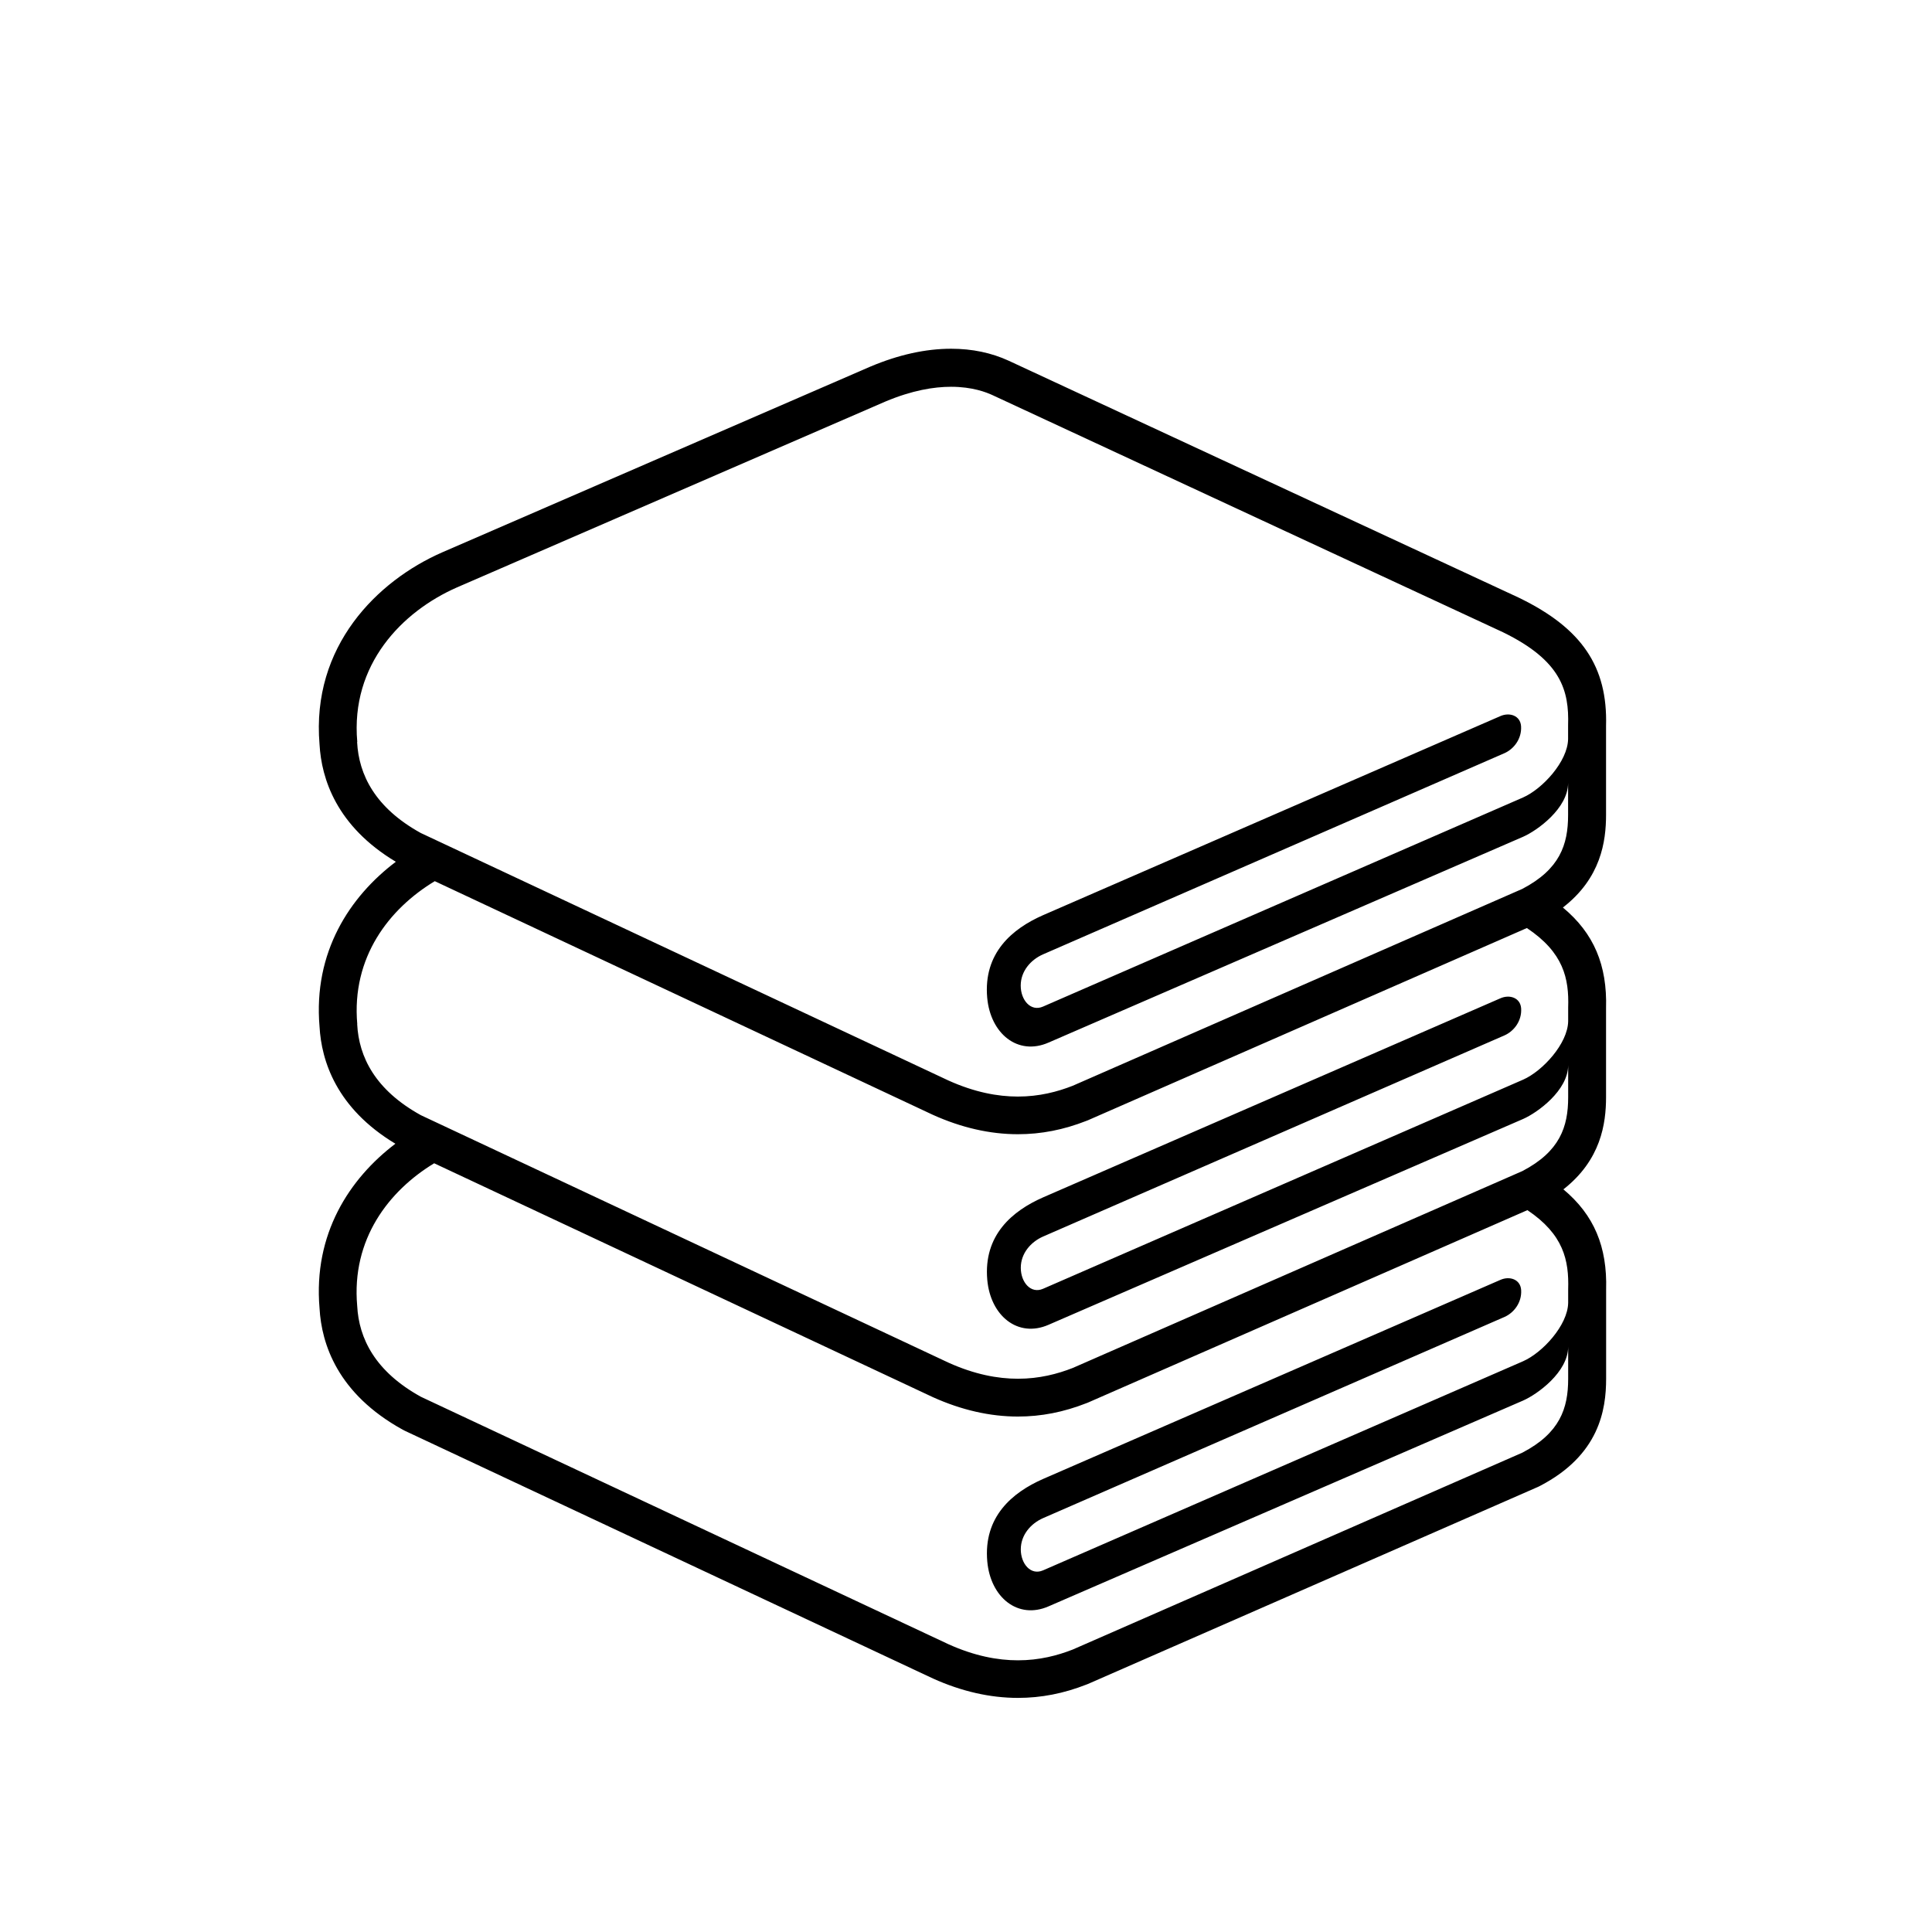 <svg viewBox="0 0 256 256" xmlns="http://www.w3.org/2000/svg"><path d="m207.14 157.61c4.99-3.89 5.67-8.72 5.67-12.24v-11.79c.16-5.68-1.6-9.91-5.72-13.33 5.04-3.89 5.72-8.75 5.72-12.28v-11.79c.22-7.85-3.21-12.92-11.47-16.94-.03-.01-.05-.03-.08-.04l-67.6-31.4c-2.28-1.05-4.84-1.59-7.63-1.59-3.37 0-6.96.79-10.66 2.35-.02 0-.03.01-.05.02l-56.75 24.62c-8.59 3.77-17.33 12.42-16.23 25.43.25 4.56 2.25 10.85 10.11 15.56-6.12 4.62-10.95 11.98-10.11 21.84.25 4.55 2.24 10.82 10.05 15.52-6.1 4.63-10.89 11.96-10.05 21.79.26 4.74 2.39 11.34 11.02 16.1.1.05.19.1.29.15q69.9 32.79 69.97 32.82c3.79 1.71 7.58 2.57 11.26 2.57 3.08 0 6.06-.58 9.11-1.78.06-.02.12-.05.18-.07l59.58-26.09c.1-.05.21-.09.31-.15 7.86-4.09 8.76-10.08 8.76-14.22v-11.79c.16-5.66-1.58-9.88-5.67-13.29zm-159.8-59.31c-.91-10.26 5.95-17.28 13.22-20.47l56.75-24.62c3.54-1.49 6.44-1.96 8.71-1.96 2.83 0 4.68.73 5.52 1.12l67.6 31.4c7.74 3.77 8.79 7.74 8.64 12.35v1.81c-.05 2.97-3.4 6.61-5.97 7.74l-63.61 27.71c-1.63.71-2.95-.87-2.95-2.78s1.32-3.42 2.95-4.14l61.15-26.66c1.22-.54 2.3-1.88 2.2-3.56-.09-1.43-1.53-1.89-2.75-1.35l-60.6 26.38c-4.07 1.79-7.92 5-7.39 10.94.43 4.75 4.05 7.72 8.12 5.94l62.88-27.27c1.87-.82 5.97-3.76 5.97-7.14v4.27c0 3.92-1.11 7.18-6.06 9.77l-59.58 26.09c-2.01.79-4.43 1.43-7.27 1.43-2.68 0-5.74-.57-9.2-2.13-.04-.02-69.91-32.79-69.91-32.79-6.07-3.35-8.22-7.74-8.44-12.05zm0 37.4c-.78-8.86 4.22-15.29 10.27-18.94q65.92 30.92 66 30.96c3.79 1.71 7.58 2.57 11.26 2.57 3.08 0 6.06-.58 9.11-1.78.06-.02.12-.05.18-.07l58.16-25.47c4.85 3.24 5.6 6.67 5.47 10.54v1.81c-.05 2.97-3.4 6.61-5.97 7.74l-63.61 27.71c-1.63.71-2.95-.87-2.95-2.78s1.32-3.42 2.95-4.14l61.15-26.66c1.22-.54 2.3-1.88 2.2-3.56-.09-1.43-1.53-1.89-2.75-1.35l-60.6 26.38c-4.07 1.79-7.92 5-7.39 10.94.43 4.75 4.05 7.72 8.12 5.94l62.88-27.27c1.87-.82 5.97-3.76 5.97-7.14v4.27c0 3.92-1.11 7.18-6.06 9.77l-59.58 26.09c-2.01.79-4.43 1.43-7.27 1.43-2.68 0-5.74-.57-9.2-2.13-.04-.02-69.91-32.79-69.91-32.79-6.07-3.35-8.22-7.74-8.44-12.05zm160.45 35.12v1.81c-.05 2.97-3.4 6.61-5.97 7.74l-63.61 27.71c-1.63.71-2.95-.87-2.95-2.78s1.32-3.42 2.95-4.14l61.15-26.66c1.22-.54 2.3-1.88 2.2-3.56-.09-1.43-1.53-1.89-2.75-1.35l-60.6 26.38c-4.07 1.79-7.92 5-7.39 10.94.43 4.75 4.05 7.72 8.12 5.94l62.88-27.27c1.87-.82 5.97-3.76 5.97-7.14v4.27c0 3.92-1.11 7.18-6.06 9.77l-59.58 26.09c-2.01.79-4.43 1.43-7.27 1.43-2.68 0-5.74-.57-9.2-2.13-.04-.02-69.91-32.79-69.91-32.79-6.07-3.35-8.22-7.74-8.44-12.05-.78-8.82 4.18-15.24 10.2-18.89q66 30.96 66.08 30.99c3.79 1.71 7.58 2.57 11.26 2.57 3.08 0 6.06-.58 9.11-1.78.06-.02.12-.05.18-.07l58.23-25.5c4.79 3.22 5.52 6.64 5.4 10.49z"/></svg>